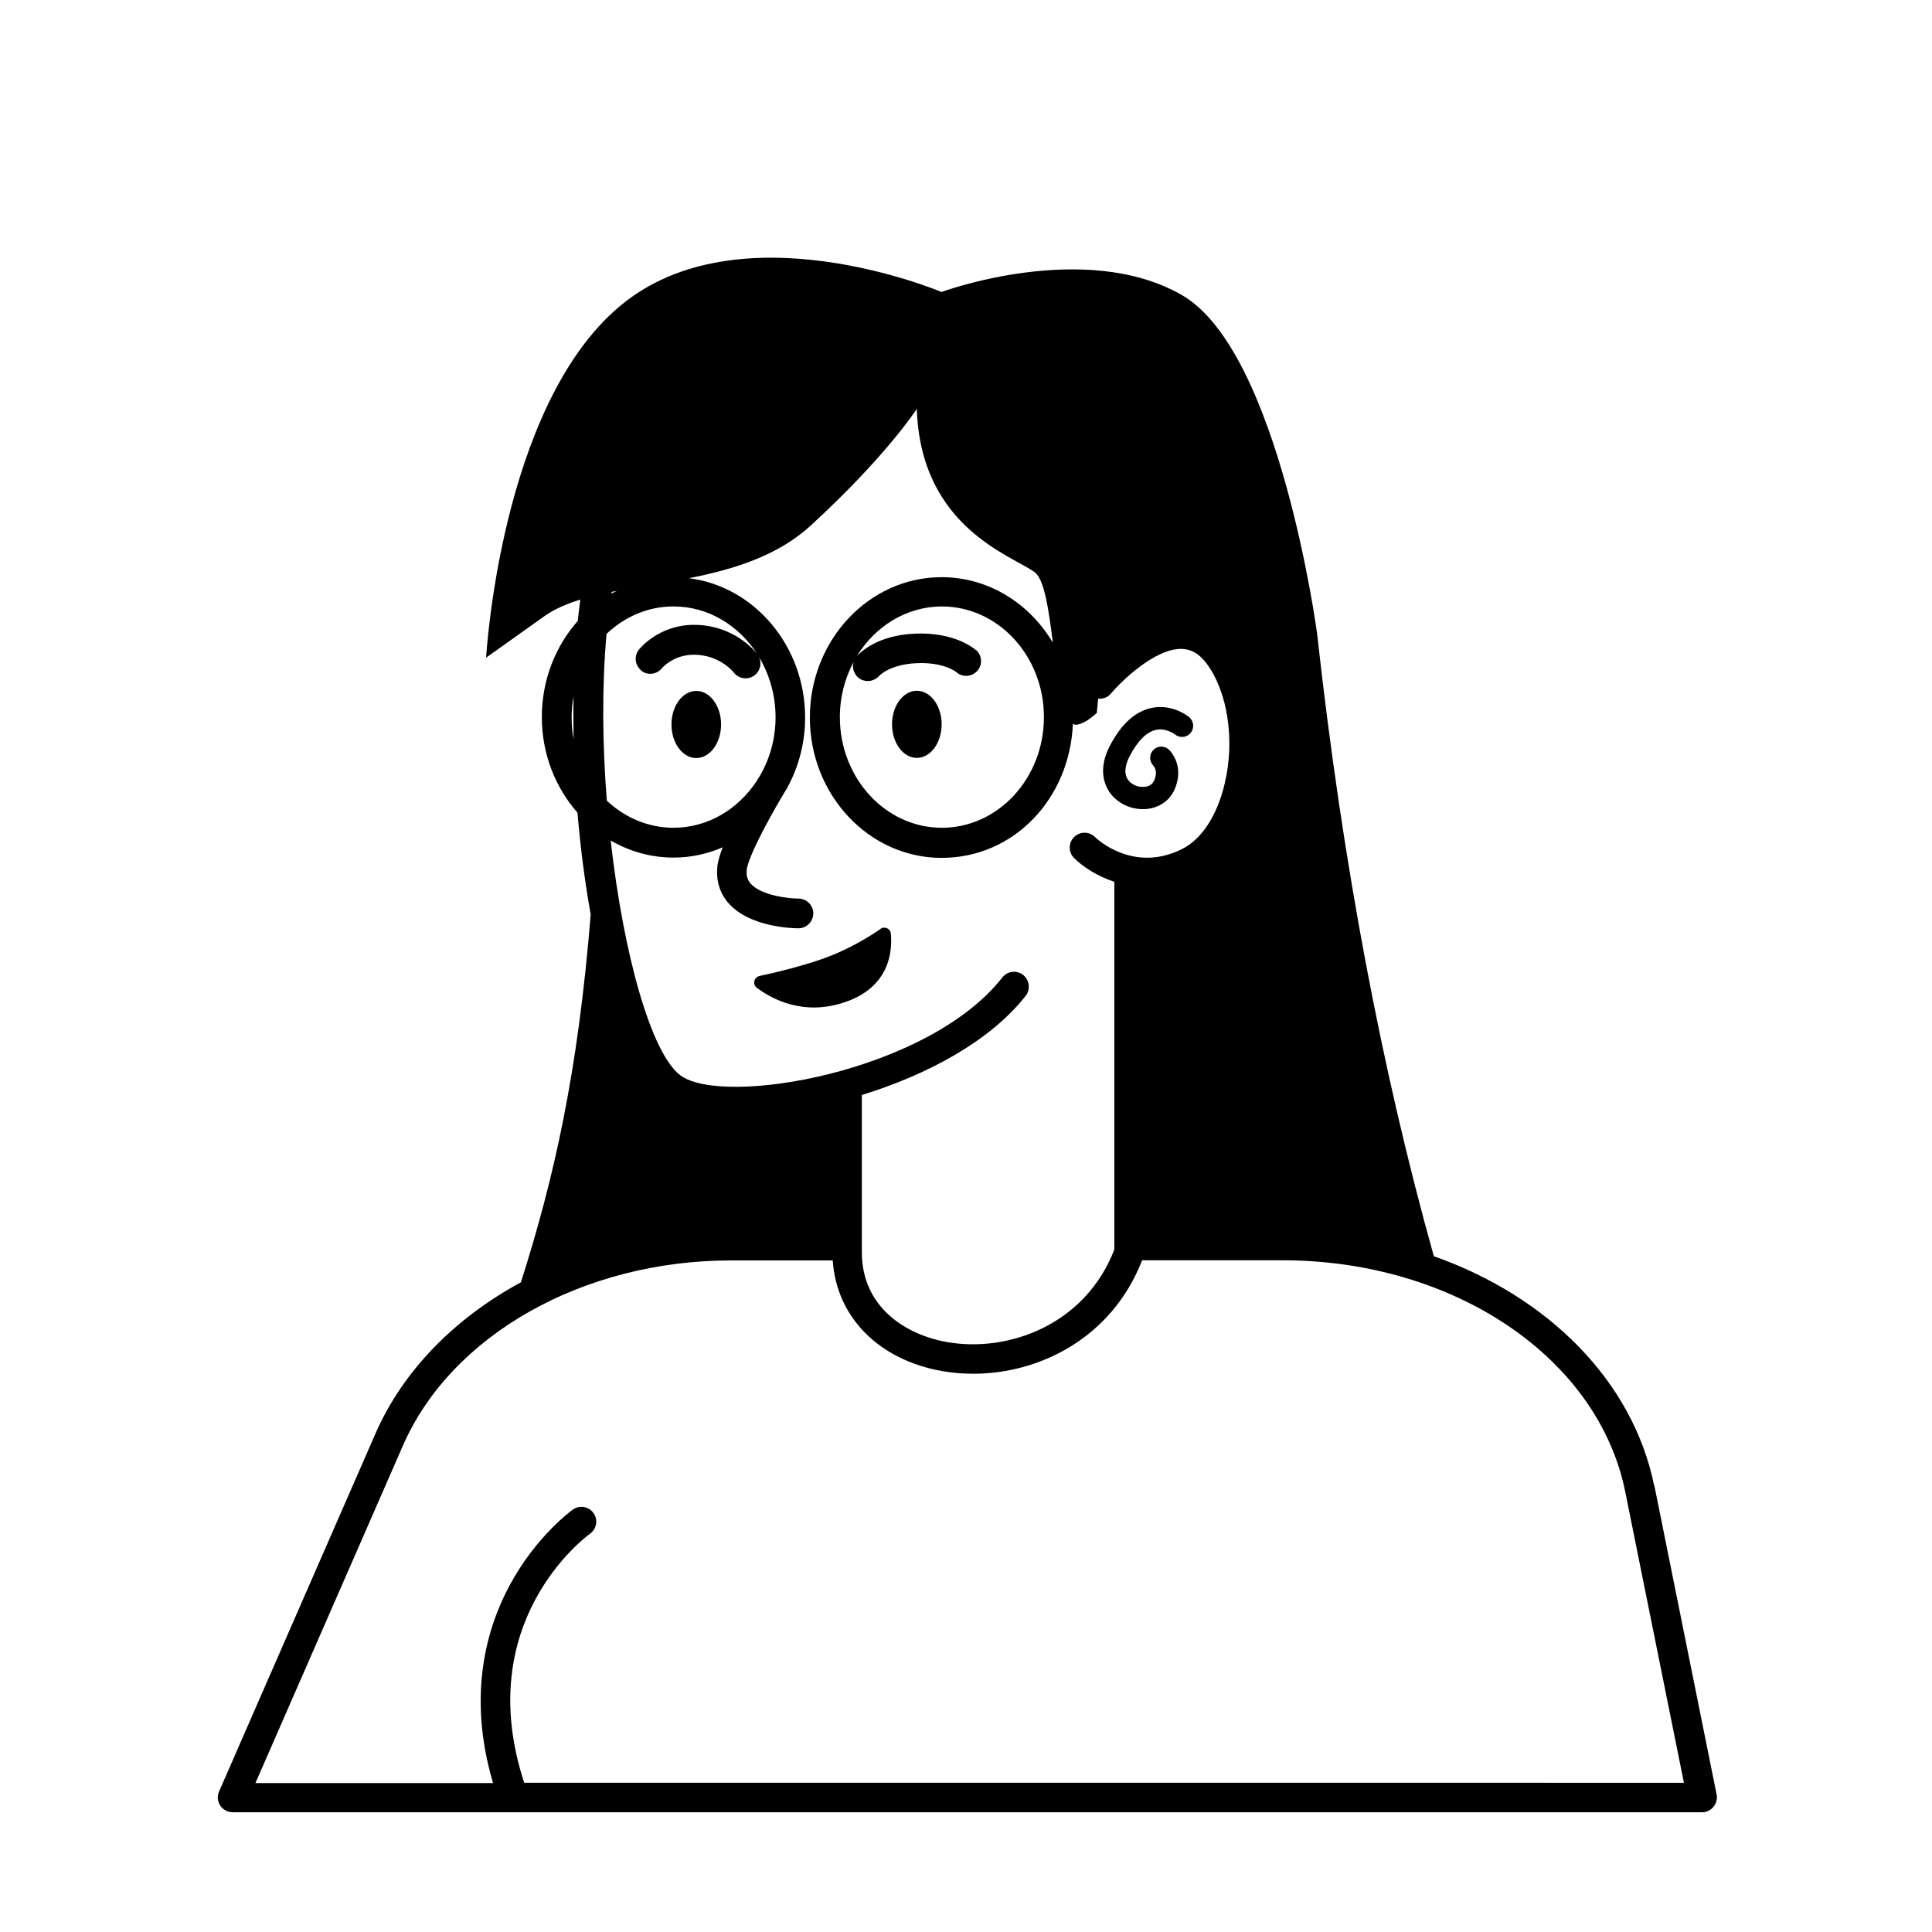 <?xml version="1.0" encoding="UTF-8"?>
<!-- Uploaded to: SVG Find, www.svgrepo.com, Generator: SVG Find Mixer Tools -->
<svg fill="#000000" width="800px" height="800px" version="1.1" viewBox="144 144 512 512" xmlns="http://www.w3.org/2000/svg">
 <g>
  <path d="m582.39 537.8c-5.629-27.828-28.184-50.223-58.41-60.891-13.699-48.965-24.168-103.71-30.938-165.04 0 0-9.996-74.785-35.816-89.664-25.781-14.84-63.723-0.828-63.723-0.828s-53.844-22.828-85.41 3.898c-31.566 26.688-35.266 93.008-35.266 93.008l15.43-10.98c2.637-1.891 5.902-3.266 9.523-4.41-0.234 1.852-0.473 3.738-0.668 5.668-5.902 6.652-9.523 15.625-9.523 25.465s3.621 18.695 9.445 25.348c0.789 9.289 1.969 18.422 3.504 26.961-3.387 42.074-9.762 70.102-18.5 97.496-17.438 9.445-31.172 23.301-38.496 39.988l-41.484 94.938c-0.551 1.219-0.434 2.637 0.316 3.738 0.707 1.102 1.969 1.77 3.305 1.77l389.38 0.008c1.18 0 2.281-0.512 3.031-1.457 0.746-0.906 1.062-2.125 0.828-3.266l-16.492-81.828zm-268.52-216.12c1.652 1.379 4.133 1.102 5.512-0.551 0.117-0.156 3.109-3.621 8.461-3.621 6.809 0 10.391 4.449 10.586 4.684 0.789 1.023 1.969 1.574 3.148 1.574 0.828 0 1.652-0.234 2.363-0.789 1.73-1.301 2.086-3.738 0.828-5.473 2.992 4.723 4.762 10.43 4.762 16.57 0 5.512-1.418 10.629-3.856 15.035-0.316 0.512-0.707 1.18-1.18 1.93-4.922 7.438-12.91 12.32-22.004 12.32-6.769 0-12.91-2.715-17.672-7.164-1.18-14.879-1.34-30.23-0.078-44.203 4.762-4.527 10.941-7.281 17.75-7.281 9.172 0 17.277 5 22.199 12.633-0.473-0.629-6.102-7.754-16.809-7.754-9.25 0-14.367 6.297-14.562 6.574-1.34 1.691-1.062 4.133 0.59 5.473zm58.566 112.49c17.121-5.273 33.891-14.168 43.375-26.254 1.34-1.73 1.023-4.172-0.668-5.551-1.73-1.34-4.172-1.023-5.512 0.668-19.719 25.191-74.074 34.363-85.332 25.938-7.754-5.824-15.074-32.078-18.461-62.227 4.961 2.875 10.629 4.527 16.648 4.527 4.606 0 9.012-0.984 13.027-2.715-0.746 1.969-1.301 3.777-1.418 5.195-0.355 3.738 0.707 7.125 3.109 9.762 5.707 6.297 17.121 6.496 18.383 6.496 2.164 0 3.938-1.77 3.938-3.938 0-2.164-1.77-3.938-3.938-3.938-2.363 0-9.723-0.746-12.594-3.898-0.906-1.023-1.258-2.164-1.102-3.699 0.316-3.148 5.156-12.359 9.25-19.285 0.277-0.434 0.551-0.906 0.828-1.379 0.277-0.434 0.551-0.906 0.789-1.301 0.039-0.078 0.039-0.156 0.078-0.195 2.875-5.391 4.527-11.609 4.527-18.223 0-19.012-13.5-34.754-30.781-36.918 11.691-2.32 23.379-5.824 32.195-13.895 20.035-18.344 28.184-30.977 28.184-30.977 1.023 31.566 25.387 38.887 31.25 43.297 2.598 1.93 3.738 10.156 4.801 18.656-6.18-10.43-17.082-17.359-29.48-17.359-19.246 0-34.914 16.688-34.914 37.195 0 20.508 15.664 37.195 34.914 37.195 19.246 0 33.969-15.785 34.793-35.504 0.277 0.117 0.551 0.234 0.867 0.234 1.613-0.156 3.543-1.379 5.473-3.148l0.355-3.777c1.258 0.117 2.519-0.316 3.387-1.34 2.793-3.344 11.73-12.004 18.773-11.848 2.559 0.078 4.606 1.301 6.535 3.816 5.629 7.519 7.598 20.309 4.84 31.883-1.969 8.422-6.102 14.762-11.336 17.359-12.91 6.453-22.633-2.793-23.027-3.188-1.535-1.535-4.016-1.535-5.551 0-1.535 1.535-1.535 4.016 0 5.551 2.125 2.125 5.863 4.723 10.668 6.297v97.457c-7.676 19.918-28.062 27.395-44.359 24.52-10.902-1.93-22.555-9.211-22.555-23.812v-41.605zm30.188-117.88c-0.551-0.512-5.785-4.84-16.215-4.367-10.195 0.473-14.641 5.156-15.391 6.062 4.84-7.949 13.145-13.266 22.594-13.266 14.918 0 27.039 13.145 27.039 29.324 0 16.176-12.121 29.324-27.039 29.324-14.918 0-27.039-13.145-27.039-29.324 0-5.352 1.34-10.352 3.66-14.641-0.473 1.457 0 3.109 1.219 4.172 0.746 0.629 1.613 0.906 2.519 0.906 1.102 0 2.203-0.473 2.992-1.34 0.117-0.117 2.793-3.031 9.84-3.387 7.242-0.355 10.547 2.281 10.629 2.363 1.613 1.457 4.094 1.301 5.551-0.316 1.457-1.613 1.301-4.094-0.316-5.551zm-95.172-15.703c-0.473 0.234-0.945 0.473-1.418 0.707l0.078-0.434c0.434-0.078 0.867-0.195 1.34-0.277zm-11.965 33.496c0-1.891 0.195-3.738 0.512-5.512-0.078 3.699-0.039 7.477 0 11.258-0.355-1.852-0.512-3.777-0.512-5.746zm-12.555 282.41c-14.012-42.668 16.098-65.062 17.438-66.047 1.77-1.258 2.164-3.738 0.906-5.473-1.258-1.77-3.738-2.164-5.473-0.906-0.395 0.277-9.684 7.008-16.688 19.957-6.023 11.141-11.414 29.008-4.449 52.508h-62.977l39.086-89.426c12.832-29.363 47.781-49.082 86.984-49.082h26.922c0.984 14.957 12.121 26.332 28.969 29.324 2.676 0.473 5.434 0.707 8.266 0.707 17.633 0 36.762-9.523 44.754-30.07h37.156c45.5 0 83.719 25.82 90.883 61.363l15.547 77.105-307.36-0.004z"/>
  <path d="m446.84 358.43c0.355 0 0.668 0 1.023-0.039 3.387-0.316 6.18-2.281 7.438-5.234 1.613-3.777 1.141-7.438-1.301-10.273-1.062-1.219-2.914-1.379-4.172-0.316-1.219 1.062-1.379 2.914-0.316 4.172 0.707 0.828 1.258 1.93 0.355 4.094-0.551 1.258-1.691 1.613-2.598 1.691-1.691 0.156-3.504-0.629-4.367-1.93-1.301-1.891-0.434-4.449 0.473-6.219 2.086-4.016 4.527-6.453 7.008-6.965 2.676-0.551 4.922 1.18 5 1.219 1.258 1.023 3.109 0.867 4.133-0.395 1.062-1.258 0.867-3.109-0.355-4.172-0.156-0.156-4.367-3.582-9.879-2.481-4.367 0.867-8.109 4.25-11.141 10.035-3.188 6.102-1.457 10.273-0.156 12.242 1.93 2.832 5.312 4.566 8.816 4.566z"/>
  <path d="m328.52 344.89c3.621 0 6.574-3.977 6.574-8.895 0-4.922-2.953-8.895-6.574-8.895-3.621 0-6.574 3.977-6.574 8.895 0 4.922 2.953 8.895 6.574 8.895z"/>
  <path d="m386.97 327.06c-3.621 0-6.574 3.977-6.574 8.895 0 4.922 2.953 8.895 6.574 8.895s6.574-3.977 6.574-8.895c0-4.922-2.953-8.895-6.574-8.895z"/>
  <path d="m377.37 390.16c-2.953 2.047-8.621 5.59-15.625 8.031-5.945 2.047-12.516 3.621-16.453 4.449-1.496 0.316-1.93 2.242-0.707 3.148 4.094 3.07 12.477 7.519 23.379 3.777 11.77-4.016 12.555-13.344 12.121-18.145-0.117-1.34-1.652-2.047-2.754-1.258z"/>
 </g>
</svg>
